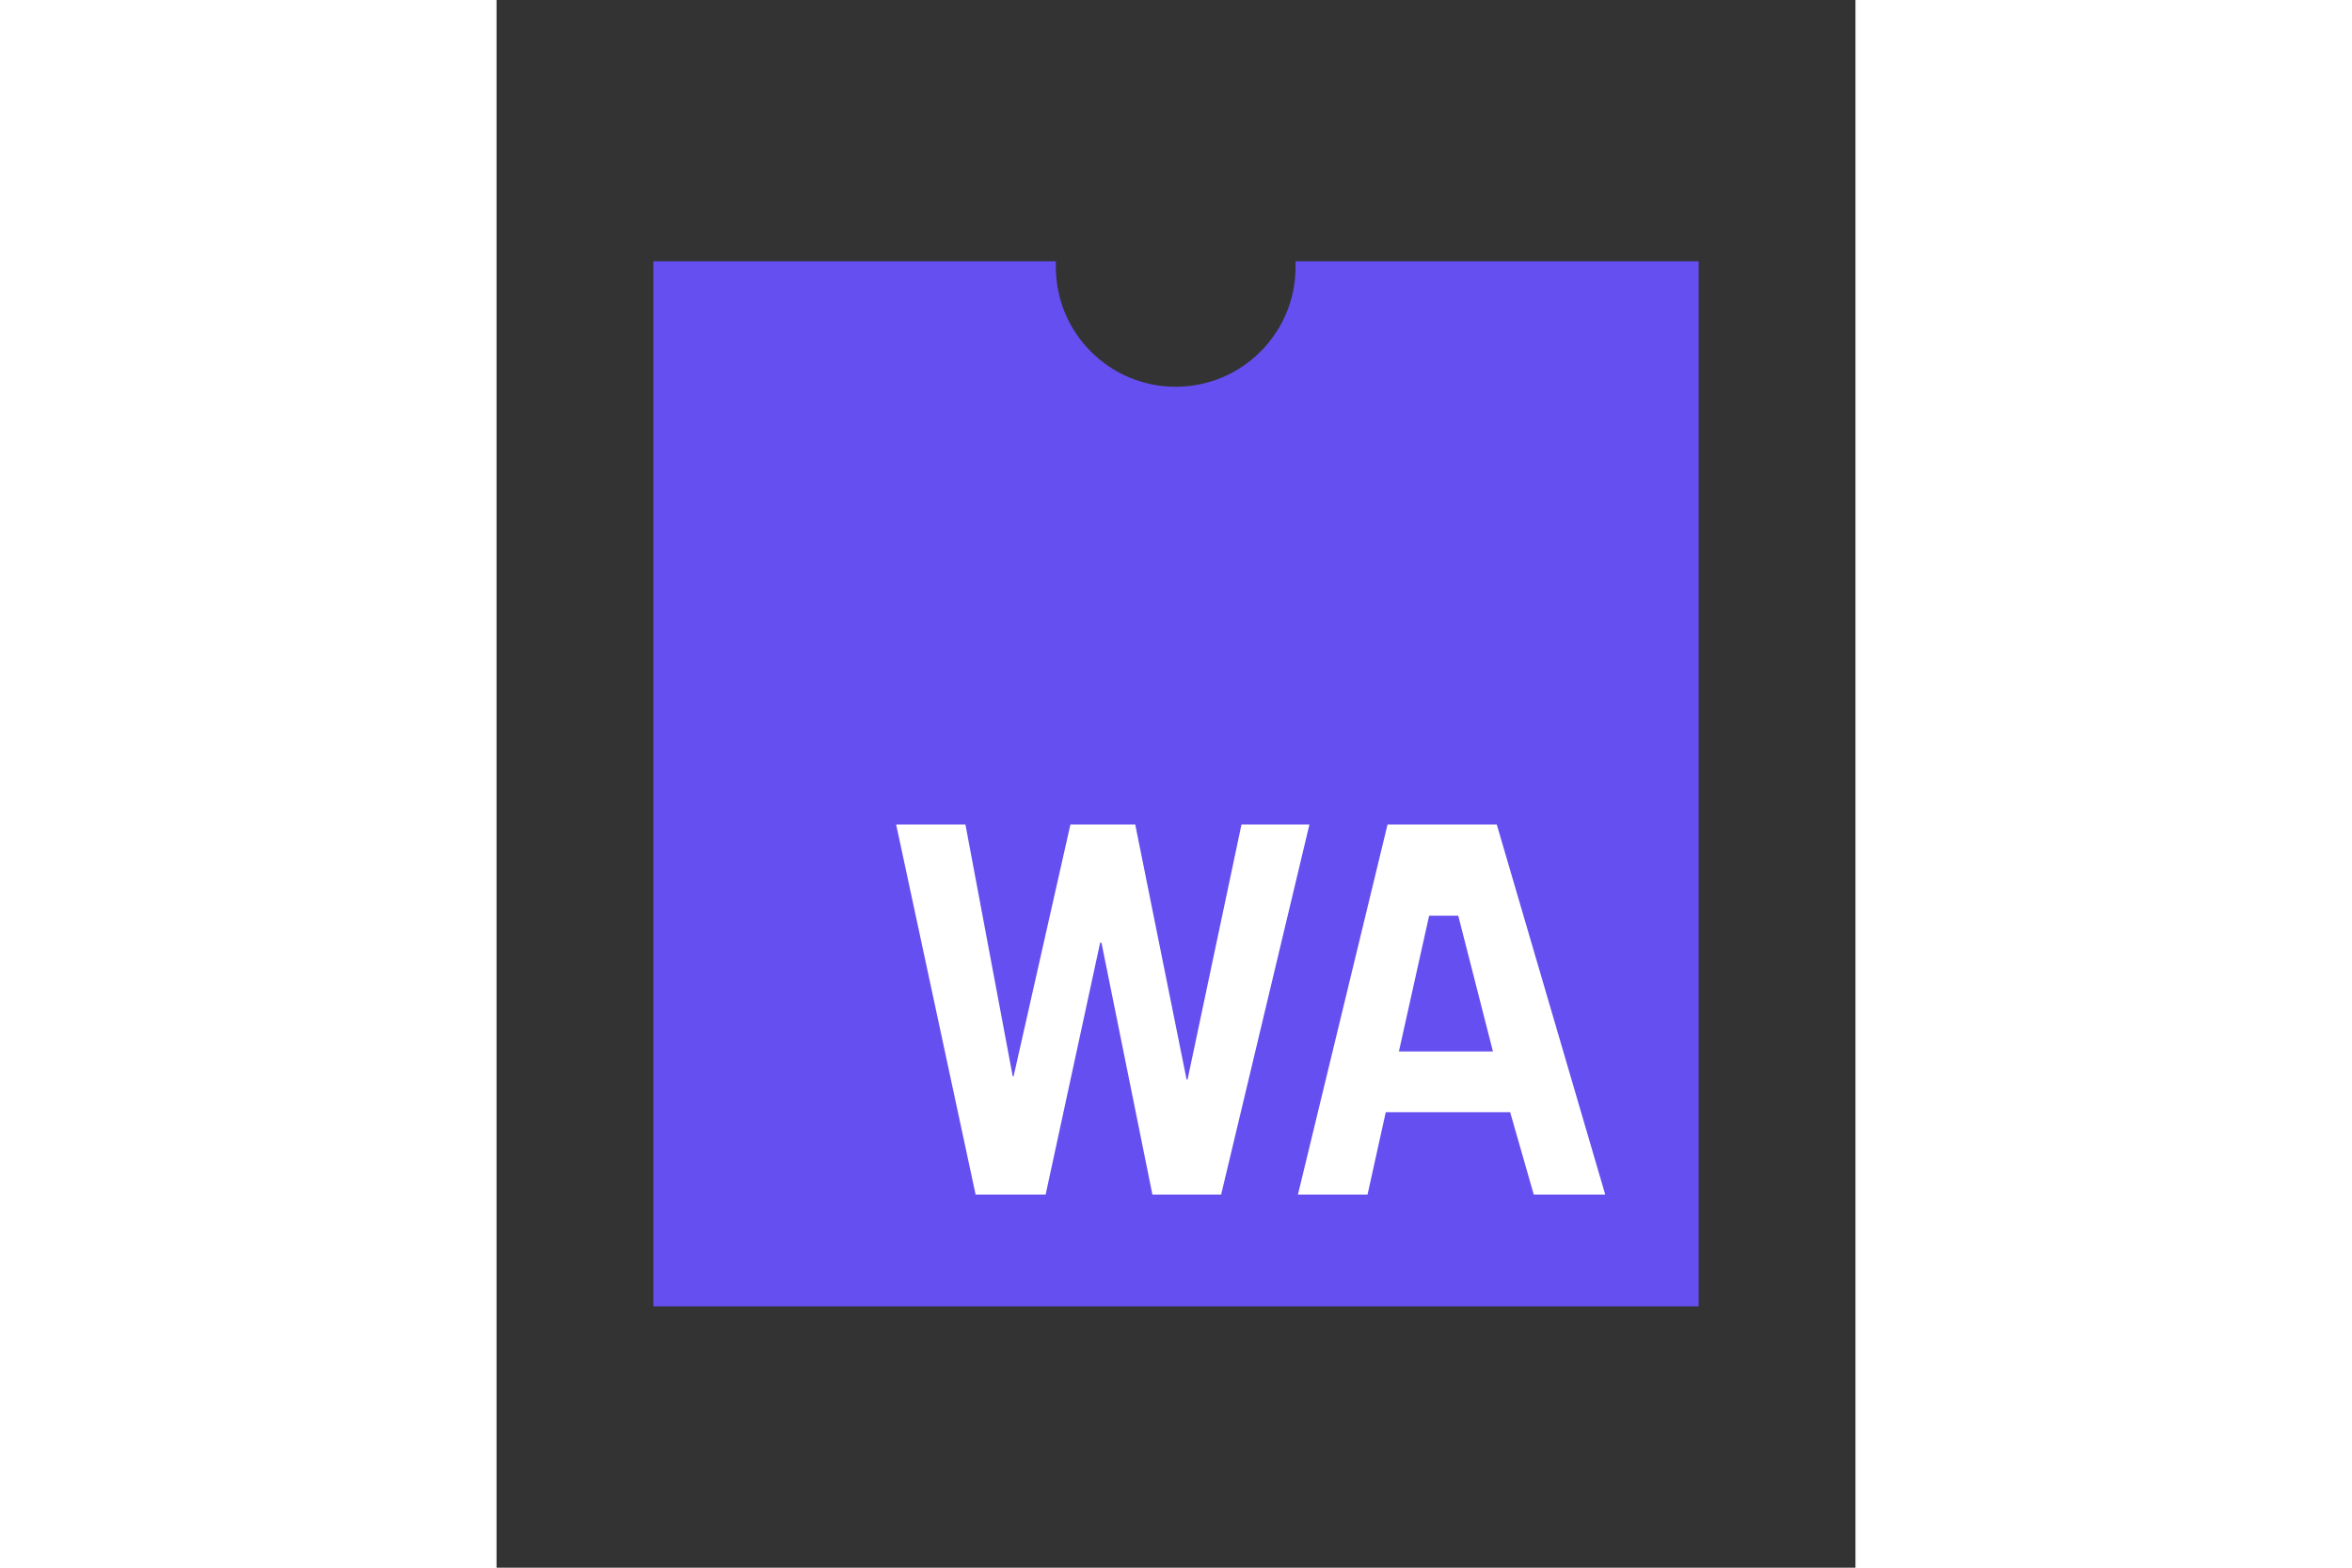 <svg xmlns="http://www.w3.org/2000/svg" height="800" width="1200" viewBox="-91.8 -153 795.6 918"><rect x="-91.8" y="-153" width="795.6" height="918" fill="#333333" stroke="none"/><path fill="#654ff0" d="M376 0v3.3c0 38.76-31.42 70.17-70.17 70.17-38.76 0-70.17-31.42-70.17-70.17V0H0v612h612V0z"/><path fill="#fff" d="M142.16 329.81h40.56l27.69 147.47h.5l33.28-147.47h37.94l30.06 149.28h.59l31.56-149.28h39.78L332.43 546.5h-40.25l-29.81-147.47h-.78L229.68 546.5h-41zm287.69 0h63.94l63.5 216.69h-41.84l-13.81-48.22H428.8l-10.66 48.22h-40.75zm24.34 53.41l-17.69 79.5h55.06l-20.31-79.5z"/></svg>
